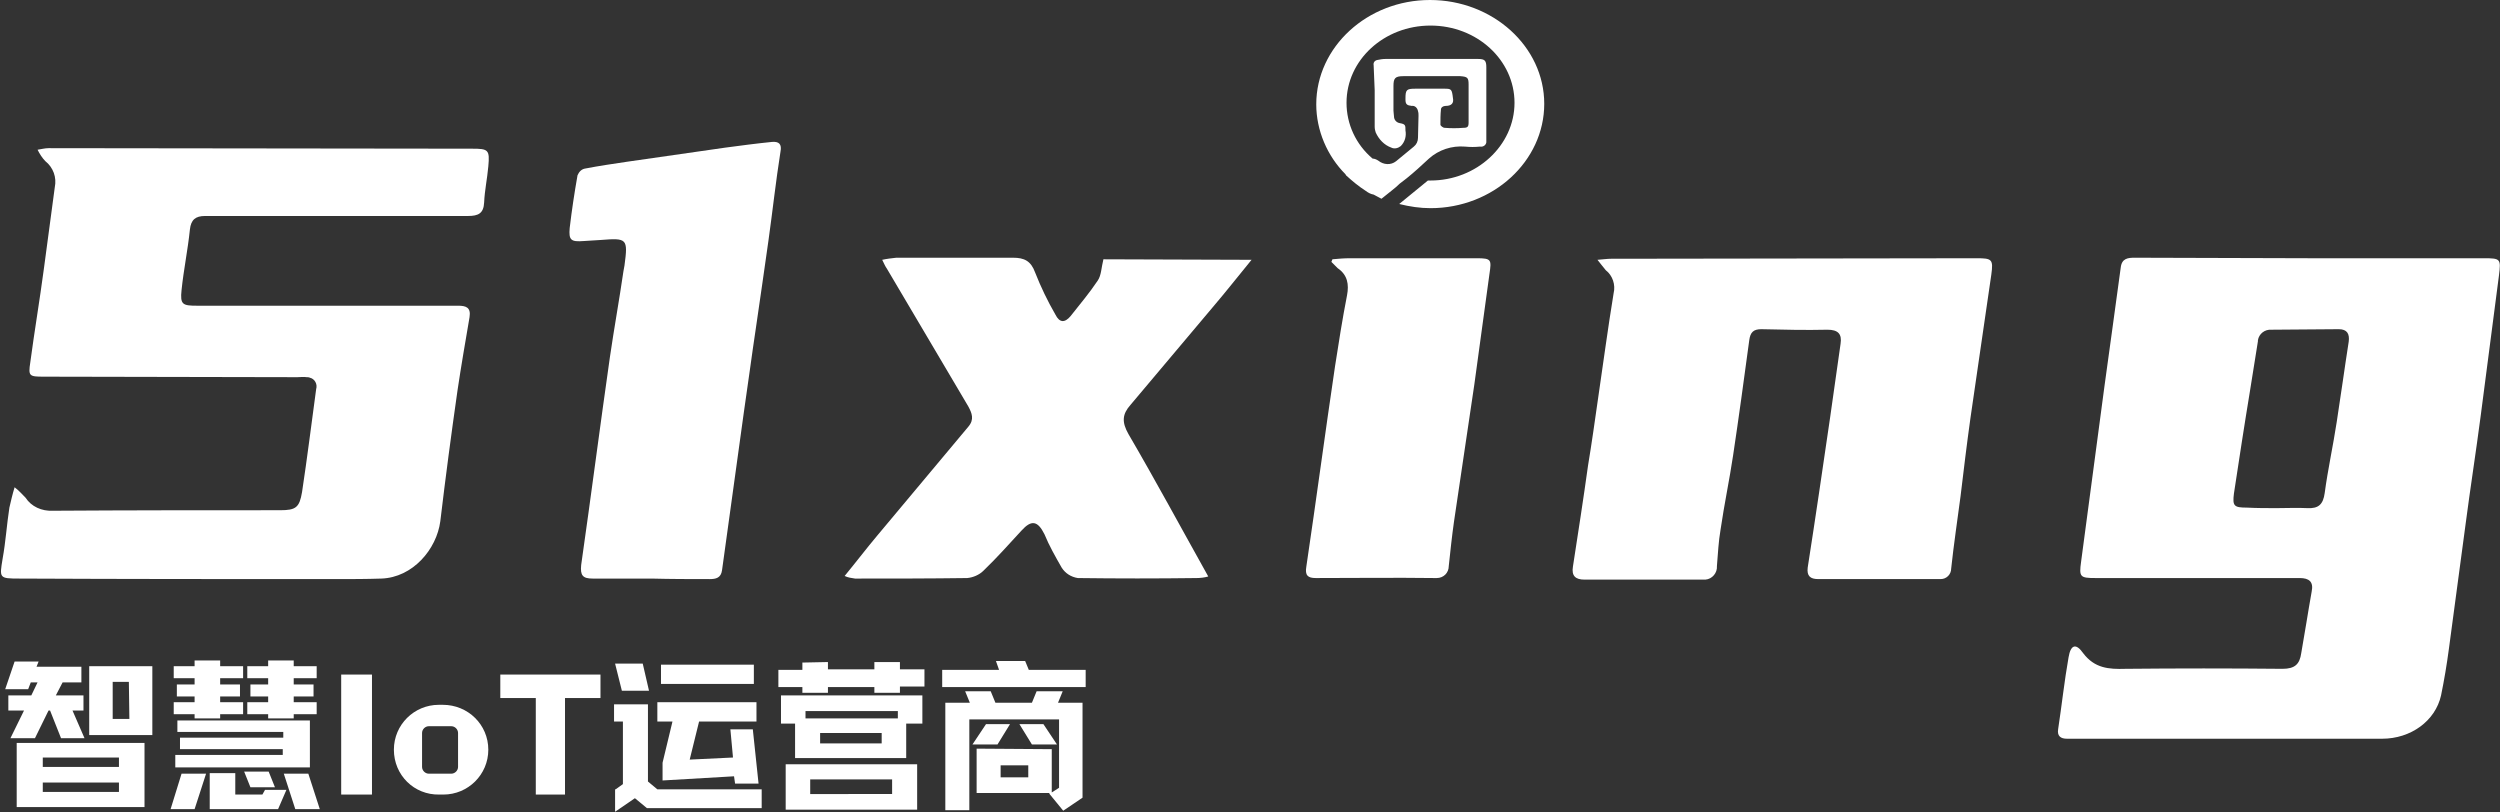 <?xml version="1.0" encoding="utf-8"?>
<!-- Generator: Adobe Illustrator 24.0.1, SVG Export Plug-In . SVG Version: 6.00 Build 0)  -->
<svg version="1.1" id="图层_1" xmlns="http://www.w3.org/2000/svg" xmlns:xlink="http://www.w3.org/1999/xlink" x="0px" y="0px"
	 viewBox="0 0 479.2 155.7" style="enable-background:new 0 0 479.2 155.7;" xml:space="preserve">
<rect x="0" y="0" width="479.2" height="155.7" fill="#333333" stroke="none"/>
<style type="text/css">
	.st0{fill:#FFFFFF;}
</style>
<title>51星logo定稿20251030</title>
<g id="图层_1_1_">
	<path class="st0" d="M442.9,49.5h33.2c3.2,0,3.3,0.1,2.9,3.3c-1.2,9-2.3,17.9-3.5,26.9c-0.9,6.9-2,13.9-2.9,20.8
		c-1.1,8-2.1,15.9-3.2,23.9c-0.4,3-0.9,6-1.5,8.9c-1.1,4.9-5.8,8.3-11.3,8.3c-18.5,0-37.1,0-55.6,0c-1.6,0-3.2,0-4.8,0
		c-1.2,0-1.9-0.5-1.7-1.8c0.7-4.6,1.2-9.3,2-13.8c0.4-2.4,1.4-2.8,2.8-0.8c2.2,2.9,4.9,3.1,8.1,3c10-0.1,20-0.1,30.1,0
		c2.4,0,3.3-0.9,3.6-3c0.7-3.9,1.3-7.9,2-11.8c0.4-1.9-0.5-2.6-2.3-2.6c-3.5,0-7.1,0-10.6,0c-9.5,0-19,0-28.5,0
		c-3,0-3.2-0.2-2.8-3.1c1.5-11.3,3-22.5,4.5-33.8c1-7.5,2.1-15,3.1-22.6c0.2-1.8,1.4-1.9,2.7-1.9L442.9,49.5z M436.4,97.4
		L436.4,97.4c2,0,3.9-0.1,5.9,0c2.1,0.1,3-0.7,3.3-2.9c0.6-4.5,1.6-9,2.3-13.6c0.8-5.1,1.5-10.3,2.3-15.4c0.2-1.5-0.3-2.4-1.9-2.4
		c-4.3,0-8.6,0.1-12.9,0.1c-1.3-0.1-2.4,0.8-2.6,2c0,0.1,0,0.1,0,0.2c-1,6.5-2.1,12.9-3.1,19.4c-0.5,3.3-1,6.5-1.5,9.8
		c-0.3,2.4,0,2.7,2.5,2.7C432.6,97.4,434.5,97.4,436.4,97.4L436.4,97.4z"/>
	<path class="st0" d="M7.2,28.7c0.7-0.1,1.4-0.3,2.1-0.3l81.2,0.1c3.1,0,3.4,0.2,3.1,3.4c-0.2,2.3-0.7,4.6-0.8,6.9
		c-0.1,2.1-1.1,2.6-3.1,2.6c-13.9,0-27.9,0-41.8,0c-2.9,0-5.7,0-8.6,0c-1.8,0-2.7,0.7-2.9,2.6c-0.4,3.9-1.2,7.7-1.6,11.6
		c-0.3,2.8,0.2,3,3,3c16.7,0,33.3,0,50,0c1.5,0,2.5,0.3,2.2,2.2c-0.8,4.7-1.6,9.3-2.3,14c-1.2,8.4-2.3,16.7-3.3,25.1
		c-0.7,5.4-5.3,10.8-11.3,11c-2.9,0.1-5.7,0.1-8.6,0.1c-20.3,0-40.6,0-60.8-0.1c-3.9,0-3.8-0.1-3.2-3.8c0.6-3.3,0.8-6.6,1.3-9.8
		c0.3-1.3,0.6-2.6,1-3.9c0.8,0.6,1.4,1.3,2.1,2C6,97.1,8,98,10.1,97.9c14.6-0.1,29.1-0.1,43.6-0.1c3,0,3.7-0.5,4.2-3.5
		c1-6.6,1.8-13.1,2.7-19.7c0.3-1-0.3-2-1.2-2.2c-0.2-0.1-0.4-0.1-0.6-0.1c-0.6-0.1-1.2,0-1.8,0L8.4,72.2c-2.8,0-3-0.1-2.6-2.7
		c0.8-6,1.8-11.9,2.6-17.9c0.7-5.2,1.4-10.4,2.1-15.7c0.4-1.9-0.3-3.8-1.8-5C8.1,30.3,7.6,29.5,7.2,28.7z"/>
	<path class="st0" d="M306.2,49.8c1.3-0.1,1.9-0.2,2.6-0.2l70.1-0.1c2.9,0,3.2,0.2,2.8,3.1c-1.3,9.2-2.7,18.3-4,27.5
		c-0.7,5-1.3,10-1.9,15c-0.6,4.6-1.3,9.2-1.8,13.9c0,1.1-0.9,2-2,2c-0.1,0-0.1,0-0.2,0c-7.8,0-15.5,0-23.3,0c-1.5,0-2.2-0.6-2-2.2
		c1.5-9.6,2.9-19.2,4.3-28.8c0.7-4.7,1.3-9.4,2-14.1c0.3-1.9-0.5-2.7-2.5-2.7c-4.2,0.1-8.4,0-12.7-0.1c-1.5,0-2.1,0.6-2.3,2.1
		c-1,7.4-2,14.8-3.1,22.1c-0.7,4.7-1.7,9.4-2.4,14.2c-0.4,2.3-0.5,4.6-0.7,7c0.1,1.3-0.9,2.5-2.2,2.6c-0.2,0-0.4,0-0.6,0
		c-7.5,0-15.1,0-22.6,0c-1.7,0-2.5-0.7-2.2-2.5c1-6.5,2-12.9,2.9-19.4c0.7-4.2,1.3-8.5,1.9-12.7c1-6.8,1.9-13.6,3-20.3
		c0.4-1.6-0.2-3.4-1.5-4.4C307.2,51.1,306.7,50.4,306.2,49.8z"/>
	<path class="st0" d="M239.9,49.8c-2.7,3.3-4.9,6.1-7.2,8.8c-5.3,6.3-10.7,12.7-16,19c-1.6,1.8-1.7,3.3-0.4,5.6
		c5.2,8.9,10.1,18,15.3,27.3c-0.7,0.2-1.5,0.3-2.2,0.3c-7.6,0.1-15.2,0.1-22.8,0c-1.3-0.2-2.4-0.9-3.1-2c-1.2-2.1-2.4-4.2-3.3-6.4
		c-1.3-2.6-2.5-2.8-4.4-0.7c-2.4,2.6-4.7,5.2-7.3,7.7c-0.8,0.8-2,1.3-3.1,1.4c-7.2,0.1-14.3,0.1-21.5,0.1c-0.7-0.1-1.4-0.2-2-0.5
		c2.3-2.8,4.2-5.3,6.3-7.8c5.8-6.9,11.6-13.9,17.4-20.8c1.2-1.4,0.7-2.6,0-3.9c-5.2-8.8-10.4-17.6-15.6-26.4
		c-0.3-0.4-0.5-0.9-0.9-1.7c0.9-0.2,1.8-0.3,2.7-0.4c7.5,0,14.9,0,22.4,0c2.1,0,3.4,0.6,4.2,2.8c1.1,2.8,2.4,5.5,3.9,8.1
		c0.8,1.6,1.8,1.6,2.9,0.3c1.8-2.3,3.6-4.4,5.2-6.8c0.7-1,0.7-2.5,1.1-4.1L239.9,49.8z"/>
	<path class="st0" d="M124.9,110.9c-3.8,0-7.5,0-11.3,0c-1.9,0-2.4-0.6-2.2-2.6c1.9-13.3,3.6-26.5,5.5-39.8c0.8-5.5,1.8-11,2.6-16.5
		c0.1-0.4,0.1-0.7,0.2-1.1c0.7-5.2,0.5-5.3-4.6-4.9c-1.1,0.1-2.1,0.1-3.2,0.2c-2.5,0.2-2.9-0.2-2.7-2.5c0.4-3.4,0.9-6.7,1.5-10.1
		c0.3-0.7,0.8-1.2,1.5-1.3c2.6-0.5,5.3-0.9,8-1.3c6.3-0.9,12.5-1.8,18.8-2.7c3-0.4,6-0.8,9-1.1c1.3-0.1,1.9,0.4,1.6,1.9
		c-0.9,5.7-1.5,11.3-2.3,17s-1.6,11.2-2.4,16.7c-0.8,5.3-1.5,10.7-2.3,16.1c-1.4,10.1-2.8,20.2-4.2,30.4c-0.2,1.5-1.2,1.7-2.4,1.7
		C132.3,111,128.6,111,124.9,110.9L124.9,110.9z"/>
	<path class="st0" d="M255.4,49.7c1.1-0.1,2.2-0.2,3.3-0.2h24.4c2.8,0,2.8,0.3,2.4,3c-1,7.1-1.9,14.1-2.9,21.2
		c-1.3,8.8-2.6,17.6-3.9,26.3c-0.4,2.8-0.7,5.7-1,8.5c0,1.3-1,2.3-2.3,2.3c-0.1,0-0.3,0-0.4,0c-7.6-0.1-15.2,0-22.8,0
		c-1.5,0-2.1-0.5-1.8-2.2c1.9-12.8,3.6-25.6,5.5-38.4c0.7-4.5,1.4-9,2.3-13.6c0.4-2.1,0.1-3.9-1.8-5.2c-0.4-0.4-0.8-0.8-1.2-1.2
		L255.4,49.7z"/>
	<path class="st0" d="M274.1,0c-12,0-21.8,9-21.8,20c0,5,2.1,9.9,5.6,13.4c0,0.1,0.1,0.1,0.1,0.2c1.2,1.1,2.4,2.1,3.8,3
		c0.4,0.3,0.9,0.6,1.5,0.7c0.5,0.3,1,0.5,1.5,0.8l2-1.6c0.5-0.4,1-0.8,1.5-1.3l1.3-1l0,0c1.5-1.2,2.9-2.5,4.3-3.8
		c1.9-1.7,4.4-2.5,6.9-2.3c1,0.1,1.9,0.1,2.9,0c0.5,0.1,1.1-0.2,1.2-0.8c0-0.1,0-0.2,0-0.4c0-0.4,0-0.8,0-1.3c0-4.2,0-8.5,0-12.7
		c0-1.3-0.3-1.6-1.6-1.6h-8.9c-2.9,0-5.9,0-8.8,0c-0.6,0-1.1,0.1-1.6,0.2c-0.5,0.1-0.8,0.5-0.7,1c0.1,1.6,0.1,3.2,0.2,4.8
		c0,2.3,0,4.7,0,7c0,0.4,0.1,0.8,0.2,1.1c0.6,1.3,1.6,2.4,3,2.9c0.6,0.3,1.3,0.1,1.8-0.3c0.8-0.8,1.1-1.9,0.9-3c0-1,0-1.2-1.1-1.4
		c-0.6-0.1-1.1-0.6-1.1-1.3c0-0.3-0.1-0.7-0.1-1.1c0-1.6,0-3.2,0-4.7s0.3-1.9,1.9-1.9h6.1c1.6,0,3.2,0,4.8,0
		c1.4,0.1,1.6,0.3,1.6,1.6c0,2.4,0,4.9,0,7.3c0,0.8-0.2,1-1,1c-1.2,0.1-2.4,0.1-3.6,0c-0.3,0-0.8-0.4-0.8-0.6c0-1,0-1.9,0.1-2.9
		c0-0.4,0.4-0.7,0.9-0.7c1.1,0,1.6-0.5,1.4-1.5c-0.2-1.7-0.3-1.8-1.6-1.8h-5.6c-1.7,0-1.9,0.2-1.9,1.9c0,0.1,0,0.1,0,0.2
		c0,0.9,0.3,1.1,1.2,1.2c0.6-0.1,1.1,0.4,1.2,1c0,0,0,0,0,0c0.1,0.3,0.1,0.6,0.1,0.9c0,1.4-0.1,2.8-0.1,4.2c0,0.7-0.3,1.3-0.8,1.7
		c-1.1,0.9-2.3,1.9-3.4,2.8c-1,0.8-2.4,0.7-3.4-0.1c-0.3-0.2-0.7-0.4-1.1-0.4c-3.2-2.7-5-6.6-5-10.7c0-8.2,7.2-14.8,16.1-14.8
		s16.1,6.6,16.1,14.8s-7.3,14.9-16.1,14.9h-0.5l-5.5,4.5c2,0.5,4,0.8,6,0.8c12,0,21.8-9,21.8-20S286.1,0,274.1,0z"/>
	<path class="st0" d="M1.6,133.3H6l1.2-2.5H5.9l-0.5,1.3H1l1.8-5.3h4.6l-0.4,1h8.6v3H12l-1.3,2.5H16v2.9h-2.1l2.3,5.3h-4.5l-2.1-5.3
		H9.3l-2.6,5.3H2l2.6-5.3h-3V133.3z M3.2,154.7v-12.3h24.5v12.3H3.2z M8.2,147h14.6v-1.8H8.2L8.2,147z M22.8,151.7V150H8.2v1.8H22.8
		z M17.1,127.7h12.1v13.2H17.1L17.1,127.7z M24.7,130.7h-3.1v7.1h3.2L24.7,130.7z"/>
	<path class="st0" d="M34.8,148.3h4.7l-2.2,6.8h-4.6L34.8,148.3z M37.3,137.7v-0.8h-4v-2.3h4v-1.1h-3.4v-2.3h3.4V130h-4v-2.3h4v-1.1
		h4.9v1.1h4.4v2.3h-4.4v1.2h3.8v2.3h-3.8v1.1h4.4v2.3h-4.4v0.8H37.3z M54.2,144.7v-1.1H34.5v-2.2h19.8v-1.1H34v-2.2h25.4v9H33.6
		v-2.4H54.2z M40.2,148.2h4.9v4.1h5.2l0.5-0.9h4.1l-1.6,3.7H40.2L40.2,148.2z M52.7,150.9h-4.7l-1.2-3h4.7L52.7,150.9z M51.4,137.7
		v-0.8h-4v-2.3h4v-1.1h-3.4v-2.3h3.4V130h-4v-2.3h4v-1.1h4.9v1.1h4.4v2.3h-4.4v1.2h3.8v2.3h-3.8v1.1h4.4v2.3h-4.4v0.8H51.4z
		 M61.3,155.1h-4.7l-2.2-6.8h4.7L61.3,155.1z"/>
	<path class="st0" d="M65.4,129.3h5.9v23h-5.9L65.4,129.3z"/>
	<path class="st0" d="M75.5,143.7L75.5,143.7c0-4.8,3.9-8.6,8.6-8.6l0,0h0.8c4.8,0,8.7,3.8,8.7,8.6c0,0,0,0,0,0l0,0
		c0,4.8-3.9,8.6-8.6,8.6h-0.8C79.4,152.4,75.5,148.6,75.5,143.7C75.5,143.8,75.5,143.8,75.5,143.7z M86.5,139.2h-4.3
		c-0.7,0-1.3,0.6-1.3,1.3v6.5c0,0.7,0.6,1.3,1.3,1.3c0,0,0,0,0,0h4.3c0.7,0,1.3-0.6,1.3-1.3c0,0,0,0,0,0v-6.5
		C87.8,139.8,87.2,139.2,86.5,139.2C86.5,139.2,86.5,139.2,86.5,139.2L86.5,139.2z"/>
	<path class="st0" d="M115.1,133.8h-6.8v18.5h-5.6v-18.5h-6.8v-4.5h19.2V133.8z"/>
	<path class="st0" d="M118,151.3l1.4-1v-12h-1.7V135h6.5v14.8l1.8,1.5h20v3.6H124l-2.3-1.9l-3.8,2.6V151.3z M123.2,127.2l1.2,5.2
		h-5.2l-1.3-5.2H123.2z M140.9,150.2l-0.2-1.4l-13.7,0.8v-3.4l1.9-7.9h-2.9v-3.7h19v3.7H134l-1.8,7.3l8.3-0.4l-0.5-5.4h4.3l1.1,10.4
		L140.9,150.2z M144.5,127.4v3.7h-17.8v-3.7H144.5z"/>
	<path class="st0" d="M158.7,126.9v1.4h8.9v-1.4h4.9v1.4h4.7v3.3h-4.7v1.2h-4.9v-1.1h-8.9v1.1h-4.9v-1.1h-4.6v-3.3h4.6v-1.4
		L158.7,126.9z M152.4,138.7h-2.7v-5.4h27.1v5.4h-3.1v6.6h-21.3L152.4,138.7z M150.6,146.5h25.2v8.7h-25.2L150.6,146.5z
		 M154.4,137.7h17.7v-1.4h-17.7V137.7z M155.3,149.4v2.8H171v-2.8H155.3z M157.2,140.5v2H169v-2H157.2z"/>
	<path class="st0" d="M180.6,131.7v-3.3h10.9l-0.6-1.7h5.6l0.7,1.7h10.9v3.3H180.6z M201.6,143.6v8.3l1.4-0.9v-13.1h-17.2v17.4h-4.6
		v-20.6h4.7l-0.9-2.2h4.9l0.9,2.2h7l0.9-2.2h5l-0.9,2.2h4.7v18.2l-3.7,2.5l-2.7-3.3l0.1-0.1h-14v-8.5L201.6,143.6z M193.6,138.8
		l-2.4,3.9h-4.8l2.6-3.9H193.6z M191.8,146.7v2.3h5.3v-2.3H191.8z M200,138.8l2.6,3.9h-4.8l-2.4-3.9L200,138.8z"/>
</g>
</svg>
